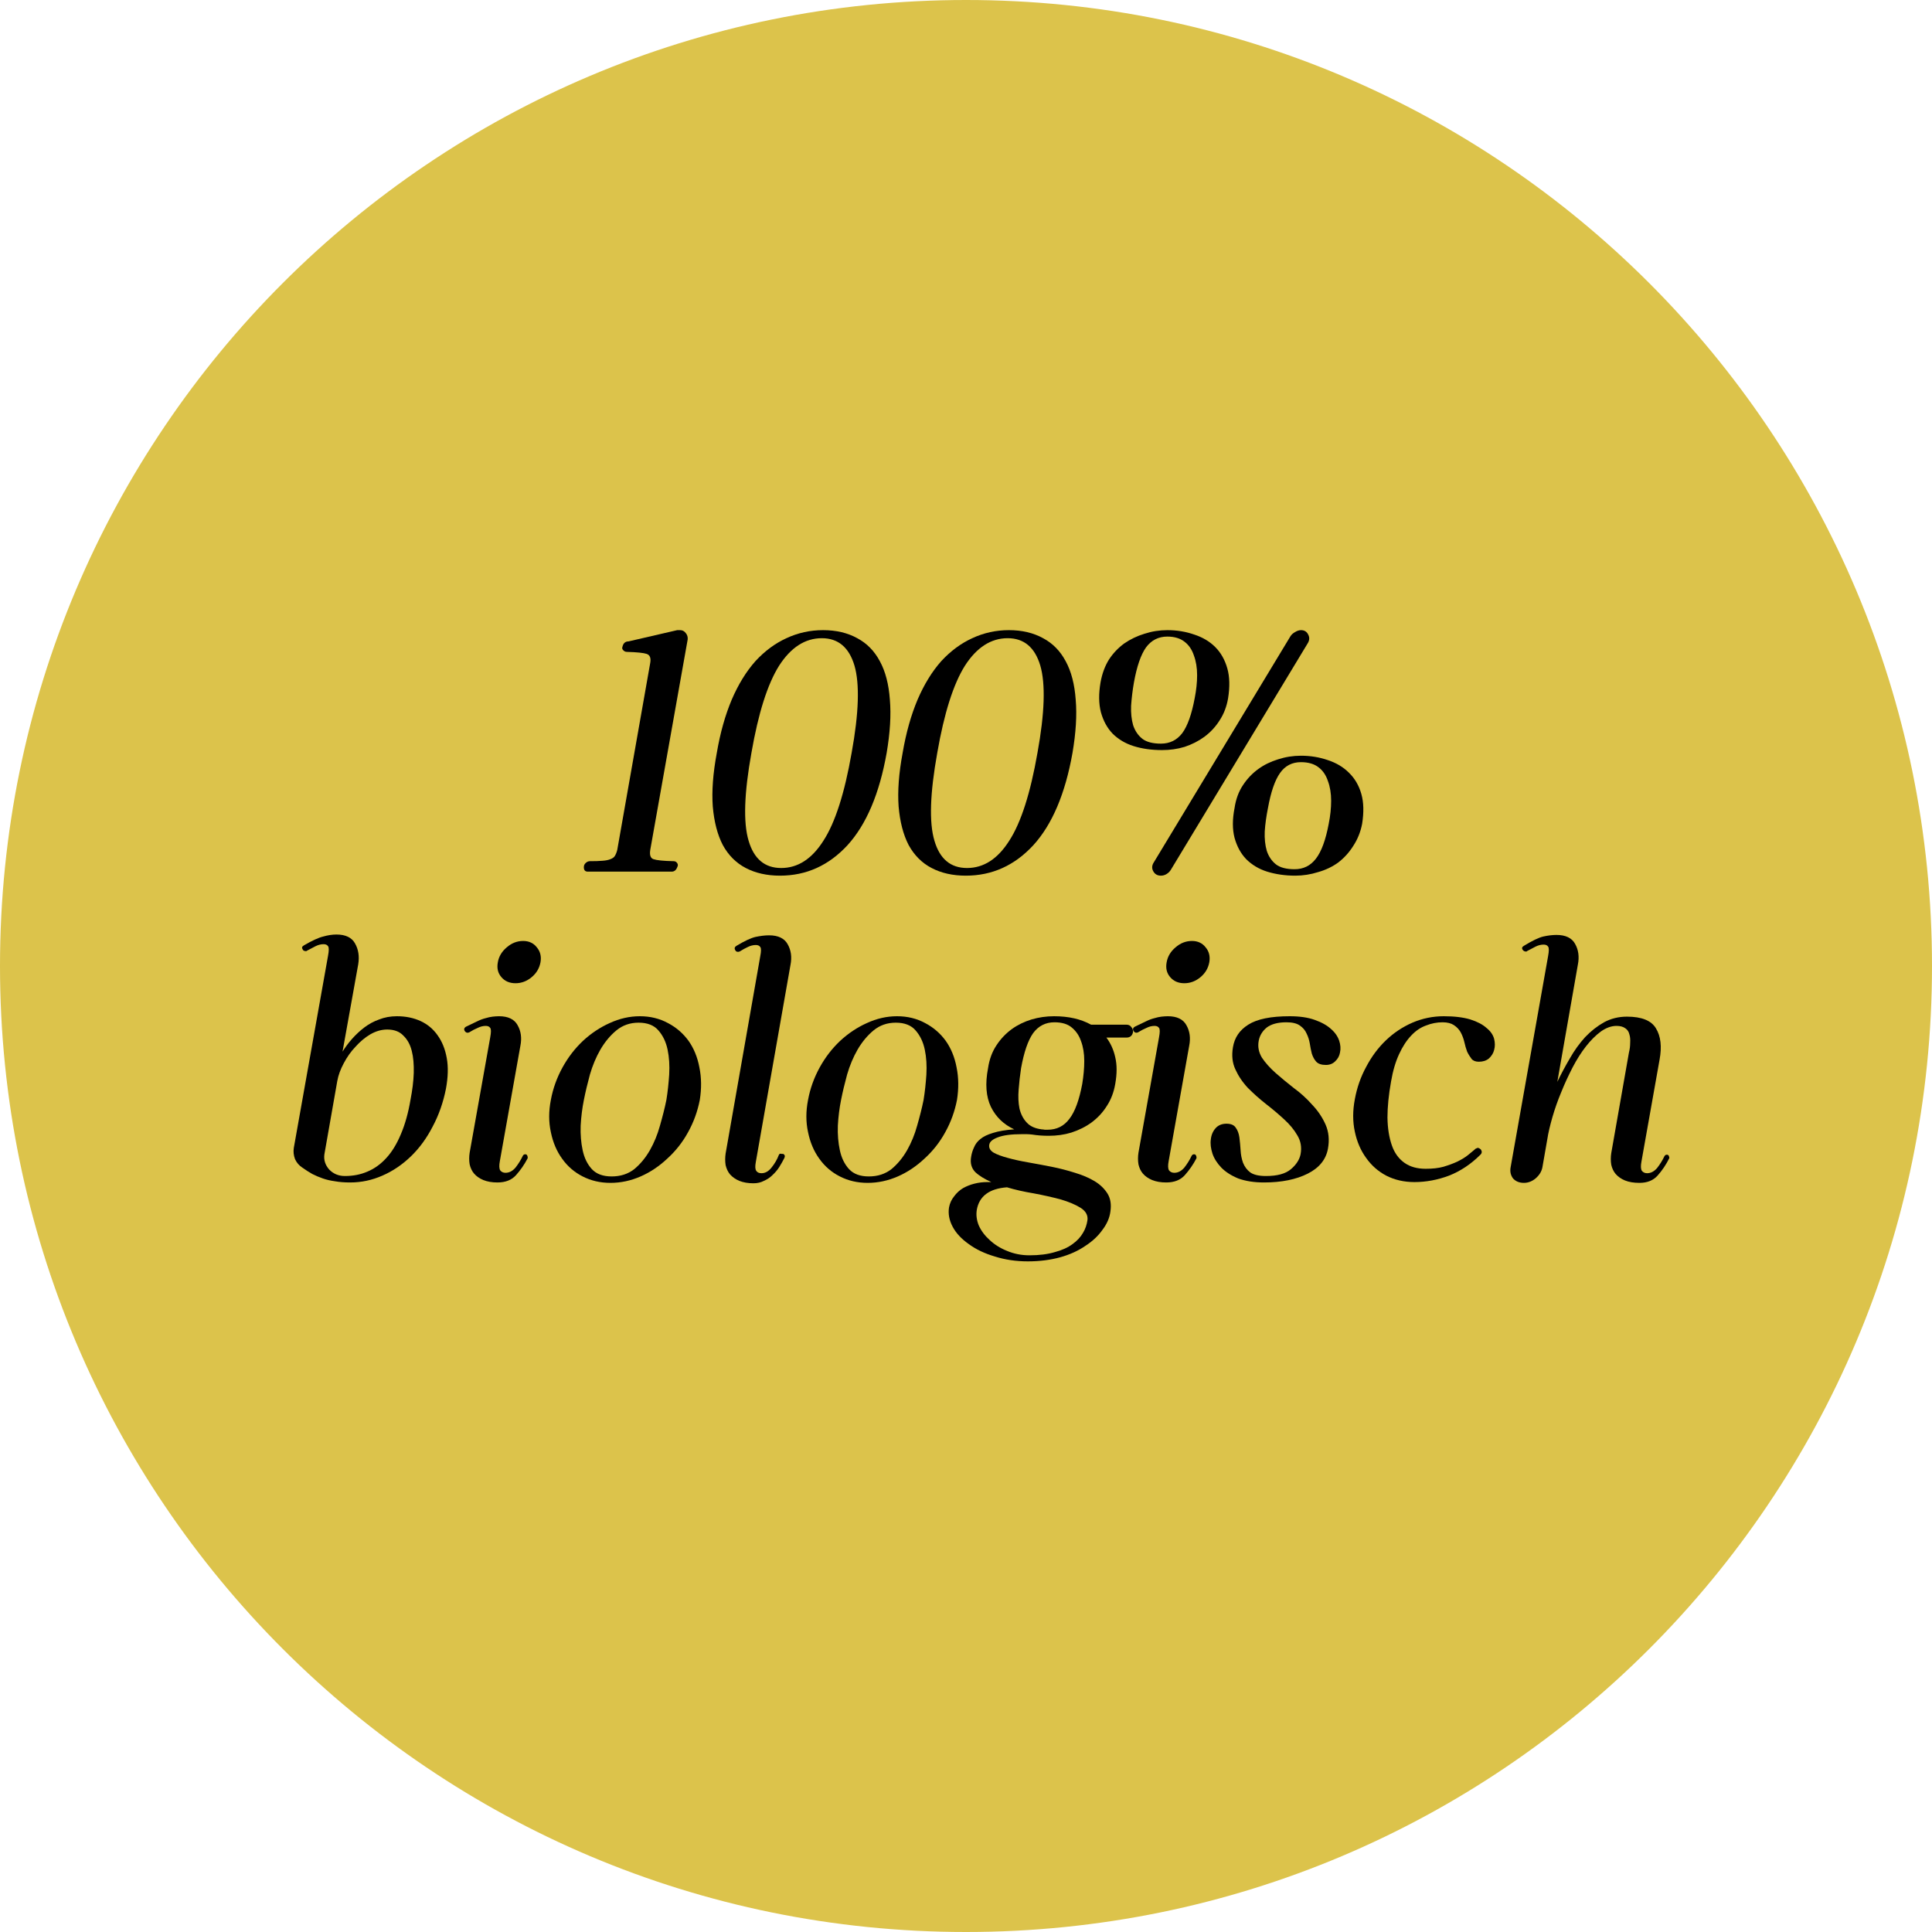 <svg xmlns="http://www.w3.org/2000/svg" xmlns:xlink="http://www.w3.org/1999/xlink" width="100" zoomAndPan="magnify" viewBox="0 0 75 75" height="100" preserveAspectRatio="xMidYMid meet" version="1.0"><defs><g/><clipPath id="6bb9e58d13"><path d="M 37.5 0 C 16.789 0 0 16.789 0 37.5 C 0 58.211 16.789 75 37.5 75 C 58.211 75 75 58.211 75 37.5 C 75 16.789 58.211 0 37.5 0 Z M 37.5 0 " clip-rule="nonzero"/></clipPath></defs><g clip-path="url(#6bb9e58d13)"><rect x="-7.5" width="90" fill="#dcc34b" y="-7.5" height="90" fill-opacity="1"/></g><g fill="#000000" fill-opacity="1"><g transform="translate(22.134, 33.837)"><g><path d="M 0.531 -0.172 C 0.531 -0.234 0.551 -0.285 0.594 -0.328 C 0.645 -0.379 0.703 -0.406 0.766 -0.406 C 0.961 -0.406 1.125 -0.41 1.25 -0.422 C 1.383 -0.43 1.488 -0.453 1.562 -0.484 C 1.645 -0.516 1.703 -0.555 1.734 -0.609 C 1.773 -0.672 1.805 -0.75 1.828 -0.844 L 3.109 -8.109 C 3.141 -8.297 3.094 -8.41 2.969 -8.453 C 2.852 -8.492 2.598 -8.52 2.203 -8.531 C 2.148 -8.531 2.102 -8.551 2.062 -8.594 C 2.02 -8.633 2.008 -8.68 2.031 -8.734 C 2.062 -8.867 2.141 -8.938 2.266 -8.938 L 4.156 -9.375 C 4.188 -9.375 4.223 -9.375 4.266 -9.375 C 4.359 -9.375 4.43 -9.336 4.484 -9.266 C 4.547 -9.191 4.57 -9.109 4.562 -9.016 L 3.109 -0.844 C 3.078 -0.645 3.117 -0.523 3.234 -0.484 C 3.359 -0.441 3.617 -0.414 4.016 -0.406 C 4.078 -0.406 4.125 -0.379 4.156 -0.328 C 4.188 -0.285 4.188 -0.234 4.156 -0.172 C 4.113 -0.055 4.039 0 3.938 0 L 0.688 0 C 0.582 0 0.531 -0.055 0.531 -0.172 Z M 0.531 -0.172 "/></g></g></g><g fill="#000000" fill-opacity="1"><g transform="translate(26.701, 33.837)"><g><path d="M 1.125 -4.609 C 1.258 -5.391 1.453 -6.078 1.703 -6.672 C 1.961 -7.273 2.27 -7.773 2.625 -8.172 C 2.988 -8.566 3.391 -8.863 3.828 -9.062 C 4.273 -9.27 4.75 -9.375 5.25 -9.375 C 5.758 -9.375 6.203 -9.27 6.578 -9.062 C 6.953 -8.863 7.242 -8.566 7.453 -8.172 C 7.672 -7.773 7.801 -7.273 7.844 -6.672 C 7.895 -6.078 7.852 -5.391 7.719 -4.609 C 7.438 -3.023 6.93 -1.832 6.203 -1.031 C 5.473 -0.238 4.598 0.156 3.578 0.156 C 3.066 0.156 2.625 0.055 2.25 -0.141 C 1.875 -0.336 1.578 -0.633 1.359 -1.031 C 1.148 -1.438 1.02 -1.938 0.969 -2.531 C 0.926 -3.125 0.977 -3.816 1.125 -4.609 Z M 3.625 -0.141 C 4.27 -0.141 4.816 -0.492 5.266 -1.203 C 5.723 -1.91 6.086 -3.047 6.359 -4.609 C 6.641 -6.16 6.676 -7.289 6.469 -8 C 6.258 -8.707 5.836 -9.062 5.203 -9.062 C 4.555 -9.062 4.004 -8.707 3.547 -8 C 3.098 -7.289 2.738 -6.16 2.469 -4.609 C 2.188 -3.047 2.148 -1.91 2.359 -1.203 C 2.566 -0.492 2.988 -0.141 3.625 -0.141 Z M 3.625 -0.141 "/></g></g></g><g fill="#000000" fill-opacity="1"><g transform="translate(33.915, 33.837)"><g><path d="M 1.125 -4.609 C 1.258 -5.391 1.453 -6.078 1.703 -6.672 C 1.961 -7.273 2.27 -7.773 2.625 -8.172 C 2.988 -8.566 3.391 -8.863 3.828 -9.062 C 4.273 -9.27 4.75 -9.375 5.25 -9.375 C 5.758 -9.375 6.203 -9.27 6.578 -9.062 C 6.953 -8.863 7.242 -8.566 7.453 -8.172 C 7.672 -7.773 7.801 -7.273 7.844 -6.672 C 7.895 -6.078 7.852 -5.391 7.719 -4.609 C 7.438 -3.023 6.93 -1.832 6.203 -1.031 C 5.473 -0.238 4.598 0.156 3.578 0.156 C 3.066 0.156 2.625 0.055 2.25 -0.141 C 1.875 -0.336 1.578 -0.633 1.359 -1.031 C 1.148 -1.438 1.02 -1.938 0.969 -2.531 C 0.926 -3.125 0.977 -3.816 1.125 -4.609 Z M 3.625 -0.141 C 4.27 -0.141 4.816 -0.492 5.266 -1.203 C 5.723 -1.91 6.086 -3.047 6.359 -4.609 C 6.641 -6.16 6.676 -7.289 6.469 -8 C 6.258 -8.707 5.836 -9.062 5.203 -9.062 C 4.555 -9.062 4.004 -8.707 3.547 -8 C 3.098 -7.289 2.738 -6.16 2.469 -4.609 C 2.188 -3.047 2.148 -1.91 2.359 -1.203 C 2.566 -0.492 2.988 -0.141 3.625 -0.141 Z M 3.625 -0.141 "/></g></g></g><g fill="#000000" fill-opacity="1"><g transform="translate(41.128, 33.837)"><g><path d="M 1.594 -7.344 C 1.656 -7.688 1.766 -7.984 1.922 -8.234 C 2.086 -8.484 2.285 -8.691 2.516 -8.859 C 2.754 -9.023 3.016 -9.148 3.297 -9.234 C 3.586 -9.328 3.883 -9.375 4.188 -9.375 C 4.562 -9.375 4.91 -9.316 5.234 -9.203 C 5.555 -9.098 5.828 -8.938 6.047 -8.719 C 6.266 -8.5 6.422 -8.223 6.516 -7.891 C 6.609 -7.566 6.617 -7.18 6.547 -6.734 C 6.492 -6.41 6.383 -6.125 6.219 -5.875 C 6.062 -5.625 5.863 -5.41 5.625 -5.234 C 5.395 -5.066 5.141 -4.938 4.859 -4.844 C 4.578 -4.758 4.285 -4.719 3.984 -4.719 C 3.578 -4.719 3.207 -4.77 2.875 -4.875 C 2.551 -4.977 2.281 -5.141 2.062 -5.359 C 1.852 -5.578 1.703 -5.852 1.609 -6.188 C 1.523 -6.52 1.52 -6.906 1.594 -7.344 Z M 6.797 -2.469 C 6.848 -2.812 6.957 -3.109 7.125 -3.359 C 7.289 -3.609 7.488 -3.816 7.719 -3.984 C 7.945 -4.148 8.203 -4.273 8.484 -4.359 C 8.773 -4.453 9.07 -4.5 9.375 -4.5 C 9.75 -4.5 10.098 -4.441 10.422 -4.328 C 10.742 -4.223 11.016 -4.062 11.234 -3.844 C 11.461 -3.625 11.625 -3.348 11.719 -3.016 C 11.812 -2.691 11.82 -2.305 11.75 -1.859 C 11.688 -1.535 11.57 -1.25 11.406 -1 C 11.25 -0.75 11.055 -0.535 10.828 -0.359 C 10.598 -0.191 10.336 -0.066 10.047 0.016 C 9.754 0.109 9.457 0.156 9.156 0.156 C 8.758 0.156 8.395 0.102 8.062 0 C 7.738 -0.102 7.469 -0.266 7.25 -0.484 C 7.039 -0.703 6.891 -0.977 6.797 -1.312 C 6.711 -1.645 6.711 -2.031 6.797 -2.469 Z M 9.125 -0.094 C 9.469 -0.094 9.742 -0.227 9.953 -0.5 C 10.172 -0.781 10.336 -1.234 10.453 -1.859 C 10.516 -2.172 10.547 -2.469 10.547 -2.75 C 10.547 -3.039 10.504 -3.297 10.422 -3.516 C 10.348 -3.742 10.227 -3.922 10.062 -4.047 C 9.895 -4.18 9.664 -4.25 9.375 -4.25 C 9.031 -4.25 8.758 -4.109 8.562 -3.828 C 8.363 -3.547 8.207 -3.094 8.094 -2.469 C 8.031 -2.156 7.988 -1.852 7.969 -1.562 C 7.957 -1.281 7.984 -1.031 8.047 -0.812 C 8.117 -0.594 8.238 -0.414 8.406 -0.281 C 8.57 -0.156 8.812 -0.094 9.125 -0.094 Z M 3.938 -4.969 C 4.281 -4.969 4.555 -5.102 4.766 -5.375 C 4.973 -5.656 5.133 -6.109 5.25 -6.734 C 5.312 -7.047 5.344 -7.344 5.344 -7.625 C 5.344 -7.914 5.301 -8.172 5.219 -8.391 C 5.145 -8.617 5.023 -8.797 4.859 -8.922 C 4.691 -9.055 4.469 -9.125 4.188 -9.125 C 3.844 -9.125 3.566 -8.984 3.359 -8.703 C 3.16 -8.422 3.004 -7.969 2.891 -7.344 C 2.836 -7.031 2.801 -6.727 2.781 -6.438 C 2.77 -6.156 2.797 -5.906 2.859 -5.688 C 2.93 -5.469 3.051 -5.289 3.219 -5.156 C 3.383 -5.031 3.625 -4.969 3.938 -4.969 Z M 3.672 -0.375 L 8.969 -9.141 C 9.008 -9.203 9.066 -9.254 9.141 -9.297 C 9.223 -9.348 9.301 -9.375 9.375 -9.375 C 9.508 -9.375 9.602 -9.316 9.656 -9.203 C 9.719 -9.086 9.707 -8.969 9.625 -8.844 L 4.328 -0.078 C 4.285 -0.004 4.227 0.051 4.156 0.094 C 4.094 0.133 4.02 0.156 3.938 0.156 C 3.801 0.156 3.703 0.098 3.641 -0.016 C 3.578 -0.129 3.586 -0.25 3.672 -0.375 Z M 3.672 -0.375 "/></g></g></g><g fill="#000000" fill-opacity="1"><g transform="translate(10.281, 45.747)"><g><path d="M 1.125 -1.188 L 2.453 -8.641 C 2.492 -8.848 2.492 -8.973 2.453 -9.016 C 2.422 -9.066 2.363 -9.094 2.281 -9.094 C 2.176 -9.094 2.07 -9.066 1.969 -9.016 C 1.863 -8.961 1.754 -8.906 1.641 -8.844 C 1.609 -8.82 1.586 -8.816 1.578 -8.828 C 1.523 -8.828 1.488 -8.848 1.469 -8.891 C 1.426 -8.953 1.441 -9.004 1.516 -9.047 C 1.836 -9.234 2.086 -9.348 2.266 -9.391 C 2.441 -9.441 2.613 -9.469 2.781 -9.469 C 3.133 -9.469 3.375 -9.352 3.5 -9.125 C 3.633 -8.895 3.676 -8.625 3.625 -8.312 L 3.016 -4.922 C 3.117 -5.086 3.238 -5.25 3.375 -5.406 C 3.52 -5.57 3.68 -5.723 3.859 -5.859 C 4.035 -5.992 4.227 -6.098 4.438 -6.172 C 4.645 -6.254 4.875 -6.297 5.125 -6.297 C 5.469 -6.297 5.773 -6.234 6.047 -6.109 C 6.316 -5.984 6.535 -5.801 6.703 -5.562 C 6.879 -5.32 7 -5.023 7.062 -4.672 C 7.125 -4.328 7.113 -3.93 7.031 -3.484 C 6.926 -2.953 6.754 -2.461 6.516 -2.016 C 6.285 -1.566 6.004 -1.18 5.672 -0.859 C 5.336 -0.535 4.969 -0.285 4.562 -0.109 C 4.164 0.066 3.75 0.156 3.312 0.156 C 3.094 0.156 2.895 0.141 2.719 0.109 C 2.551 0.086 2.395 0.051 2.25 0 C 2.102 -0.051 1.969 -0.109 1.844 -0.172 C 1.719 -0.242 1.586 -0.328 1.453 -0.422 C 1.328 -0.504 1.234 -0.613 1.172 -0.75 C 1.117 -0.895 1.102 -1.039 1.125 -1.188 Z M 3.109 -0.094 C 3.422 -0.094 3.711 -0.148 3.984 -0.266 C 4.254 -0.379 4.5 -0.555 4.719 -0.797 C 4.938 -1.035 5.125 -1.344 5.281 -1.719 C 5.445 -2.102 5.57 -2.551 5.656 -3.062 C 5.727 -3.426 5.77 -3.77 5.781 -4.094 C 5.789 -4.426 5.766 -4.711 5.703 -4.953 C 5.641 -5.203 5.531 -5.398 5.375 -5.547 C 5.227 -5.703 5.02 -5.781 4.75 -5.781 C 4.531 -5.781 4.312 -5.719 4.094 -5.594 C 3.883 -5.469 3.691 -5.305 3.516 -5.109 C 3.336 -4.922 3.188 -4.707 3.062 -4.469 C 2.938 -4.238 2.852 -4.008 2.812 -3.781 L 2.312 -0.938 C 2.281 -0.719 2.344 -0.52 2.5 -0.344 C 2.664 -0.176 2.867 -0.094 3.109 -0.094 Z M 3.109 -0.094 "/></g></g></g><g fill="#000000" fill-opacity="1"><g transform="translate(17.138, 45.747)"><g><path d="M 0.953 -5.891 C 1.117 -5.973 1.258 -6.039 1.375 -6.094 C 1.5 -6.156 1.609 -6.195 1.703 -6.219 C 1.805 -6.25 1.898 -6.27 1.984 -6.281 C 2.066 -6.289 2.148 -6.297 2.234 -6.297 C 2.586 -6.297 2.828 -6.18 2.953 -5.953 C 3.086 -5.723 3.125 -5.453 3.062 -5.141 L 2.266 -0.672 C 2.234 -0.504 2.238 -0.383 2.281 -0.312 C 2.332 -0.25 2.398 -0.219 2.484 -0.219 C 2.629 -0.219 2.758 -0.285 2.875 -0.422 C 2.988 -0.566 3.082 -0.719 3.156 -0.875 C 3.176 -0.914 3.207 -0.938 3.25 -0.938 C 3.289 -0.938 3.316 -0.922 3.328 -0.891 C 3.348 -0.848 3.352 -0.812 3.344 -0.781 C 3.219 -0.539 3.066 -0.32 2.891 -0.125 C 2.723 0.062 2.484 0.156 2.172 0.156 C 1.961 0.156 1.781 0.125 1.625 0.062 C 1.477 0 1.359 -0.082 1.266 -0.188 C 1.18 -0.289 1.125 -0.41 1.094 -0.547 C 1.07 -0.691 1.07 -0.844 1.094 -1 L 1.891 -5.469 C 1.93 -5.676 1.93 -5.801 1.891 -5.844 C 1.859 -5.895 1.801 -5.922 1.719 -5.922 C 1.613 -5.922 1.508 -5.895 1.406 -5.844 C 1.301 -5.801 1.191 -5.742 1.078 -5.672 C 1.047 -5.66 1.023 -5.656 1.016 -5.656 C 0.973 -5.656 0.938 -5.676 0.906 -5.719 C 0.863 -5.789 0.879 -5.848 0.953 -5.891 Z M 2.188 -8.391 C 2.227 -8.617 2.344 -8.812 2.531 -8.969 C 2.719 -9.133 2.93 -9.219 3.172 -9.219 C 3.398 -9.219 3.578 -9.133 3.703 -8.969 C 3.836 -8.812 3.883 -8.617 3.844 -8.391 C 3.801 -8.16 3.688 -7.969 3.5 -7.812 C 3.312 -7.656 3.102 -7.578 2.875 -7.578 C 2.645 -7.578 2.461 -7.656 2.328 -7.812 C 2.191 -7.969 2.145 -8.16 2.188 -8.391 Z M 2.188 -8.391 "/></g></g></g><g fill="#000000" fill-opacity="1"><g transform="translate(20.4, 45.747)"><g><path d="M 0.984 -3.047 C 1.066 -3.492 1.219 -3.914 1.438 -4.312 C 1.656 -4.707 1.922 -5.051 2.234 -5.344 C 2.547 -5.633 2.891 -5.863 3.266 -6.031 C 3.648 -6.207 4.039 -6.297 4.438 -6.297 C 4.844 -6.297 5.207 -6.207 5.531 -6.031 C 5.852 -5.863 6.117 -5.633 6.328 -5.344 C 6.535 -5.051 6.676 -4.707 6.75 -4.312 C 6.832 -3.914 6.836 -3.492 6.766 -3.047 C 6.68 -2.609 6.531 -2.191 6.312 -1.797 C 6.094 -1.398 5.82 -1.055 5.5 -0.766 C 5.188 -0.473 4.844 -0.242 4.469 -0.078 C 4.094 0.086 3.703 0.172 3.297 0.172 C 2.898 0.172 2.539 0.086 2.219 -0.078 C 1.895 -0.242 1.629 -0.473 1.422 -0.766 C 1.211 -1.055 1.066 -1.398 0.984 -1.797 C 0.898 -2.191 0.898 -2.609 0.984 -3.047 Z M 3.344 -0.078 C 3.688 -0.078 3.977 -0.172 4.219 -0.359 C 4.457 -0.555 4.66 -0.801 4.828 -1.094 C 4.992 -1.383 5.125 -1.703 5.219 -2.047 C 5.32 -2.398 5.406 -2.734 5.469 -3.047 C 5.52 -3.359 5.555 -3.688 5.578 -4.031 C 5.598 -4.383 5.578 -4.707 5.516 -5 C 5.453 -5.301 5.332 -5.551 5.156 -5.75 C 4.988 -5.945 4.734 -6.047 4.391 -6.047 C 4.055 -6.047 3.77 -5.945 3.531 -5.75 C 3.289 -5.551 3.082 -5.301 2.906 -5 C 2.738 -4.707 2.602 -4.383 2.5 -4.031 C 2.406 -3.688 2.328 -3.359 2.266 -3.047 C 2.203 -2.734 2.16 -2.398 2.141 -2.047 C 2.129 -1.703 2.156 -1.383 2.219 -1.094 C 2.281 -0.801 2.398 -0.555 2.578 -0.359 C 2.754 -0.172 3.008 -0.078 3.344 -0.078 Z M 3.344 -0.078 "/></g></g></g><g fill="#000000" fill-opacity="1"><g transform="translate(27.06, 45.747)"><g><path d="M 1.109 -0.969 L 2.453 -8.625 C 2.492 -8.82 2.492 -8.941 2.453 -8.984 C 2.422 -9.035 2.363 -9.062 2.281 -9.062 C 2.176 -9.062 2.07 -9.035 1.969 -8.984 C 1.875 -8.941 1.77 -8.883 1.656 -8.812 C 1.625 -8.801 1.602 -8.797 1.594 -8.797 C 1.539 -8.797 1.504 -8.816 1.484 -8.859 C 1.441 -8.93 1.457 -8.988 1.531 -9.031 C 1.844 -9.219 2.086 -9.332 2.266 -9.375 C 2.453 -9.414 2.629 -9.438 2.797 -9.438 C 3.148 -9.438 3.391 -9.32 3.516 -9.094 C 3.648 -8.863 3.688 -8.594 3.625 -8.281 L 2.281 -0.641 C 2.25 -0.473 2.254 -0.359 2.297 -0.297 C 2.336 -0.234 2.406 -0.203 2.5 -0.203 C 2.645 -0.203 2.773 -0.273 2.891 -0.422 C 3.016 -0.578 3.109 -0.738 3.172 -0.906 C 3.191 -0.957 3.227 -0.973 3.281 -0.953 C 3.312 -0.953 3.332 -0.953 3.344 -0.953 C 3.406 -0.922 3.422 -0.867 3.391 -0.797 C 3.328 -0.672 3.258 -0.551 3.188 -0.438 C 3.113 -0.32 3.023 -0.219 2.922 -0.125 C 2.828 -0.031 2.719 0.039 2.594 0.094 C 2.477 0.156 2.344 0.188 2.188 0.188 C 1.977 0.188 1.797 0.156 1.641 0.094 C 1.492 0.031 1.375 -0.051 1.281 -0.156 C 1.195 -0.258 1.141 -0.379 1.109 -0.516 C 1.086 -0.66 1.086 -0.812 1.109 -0.969 Z M 1.109 -0.969 "/></g></g></g><g fill="#000000" fill-opacity="1"><g transform="translate(30.384, 45.747)"><g><path d="M 0.984 -3.047 C 1.066 -3.492 1.219 -3.914 1.438 -4.312 C 1.656 -4.707 1.922 -5.051 2.234 -5.344 C 2.547 -5.633 2.891 -5.863 3.266 -6.031 C 3.648 -6.207 4.039 -6.297 4.438 -6.297 C 4.844 -6.297 5.207 -6.207 5.531 -6.031 C 5.852 -5.863 6.117 -5.633 6.328 -5.344 C 6.535 -5.051 6.676 -4.707 6.75 -4.312 C 6.832 -3.914 6.836 -3.492 6.766 -3.047 C 6.68 -2.609 6.531 -2.191 6.312 -1.797 C 6.094 -1.398 5.82 -1.055 5.5 -0.766 C 5.188 -0.473 4.844 -0.242 4.469 -0.078 C 4.094 0.086 3.703 0.172 3.297 0.172 C 2.898 0.172 2.539 0.086 2.219 -0.078 C 1.895 -0.242 1.629 -0.473 1.422 -0.766 C 1.211 -1.055 1.066 -1.398 0.984 -1.797 C 0.898 -2.191 0.898 -2.609 0.984 -3.047 Z M 3.344 -0.078 C 3.688 -0.078 3.977 -0.172 4.219 -0.359 C 4.457 -0.555 4.66 -0.801 4.828 -1.094 C 4.992 -1.383 5.125 -1.703 5.219 -2.047 C 5.32 -2.398 5.406 -2.734 5.469 -3.047 C 5.52 -3.359 5.555 -3.688 5.578 -4.031 C 5.598 -4.383 5.578 -4.707 5.516 -5 C 5.453 -5.301 5.332 -5.551 5.156 -5.75 C 4.988 -5.945 4.734 -6.047 4.391 -6.047 C 4.055 -6.047 3.77 -5.945 3.531 -5.75 C 3.289 -5.551 3.082 -5.301 2.906 -5 C 2.738 -4.707 2.602 -4.383 2.5 -4.031 C 2.406 -3.688 2.328 -3.359 2.266 -3.047 C 2.203 -2.734 2.16 -2.398 2.141 -2.047 C 2.129 -1.703 2.156 -1.383 2.219 -1.094 C 2.281 -0.801 2.398 -0.555 2.578 -0.359 C 2.754 -0.172 3.008 -0.078 3.344 -0.078 Z M 3.344 -0.078 "/></g></g></g><g fill="#000000" fill-opacity="1"><g transform="translate(37.044, 45.747)"><g><path d="M -0.203 1.125 C -0.172 0.957 -0.102 0.812 0 0.688 C 0.094 0.562 0.207 0.457 0.344 0.375 C 0.477 0.301 0.625 0.242 0.781 0.203 C 0.945 0.16 1.113 0.141 1.281 0.141 C 1.301 0.141 1.328 0.141 1.359 0.141 C 1.391 0.141 1.414 0.141 1.438 0.141 C 1.176 0.023 0.969 -0.102 0.812 -0.25 C 0.664 -0.406 0.613 -0.602 0.656 -0.844 C 0.676 -0.969 0.711 -1.086 0.766 -1.203 C 0.816 -1.328 0.898 -1.438 1.016 -1.531 C 1.129 -1.625 1.289 -1.703 1.5 -1.766 C 1.719 -1.836 1.992 -1.883 2.328 -1.906 C 1.922 -2.094 1.617 -2.383 1.422 -2.781 C 1.234 -3.176 1.195 -3.676 1.312 -4.281 C 1.363 -4.625 1.473 -4.922 1.641 -5.172 C 1.805 -5.422 2.004 -5.629 2.234 -5.797 C 2.461 -5.961 2.719 -6.086 3 -6.172 C 3.281 -6.254 3.57 -6.297 3.875 -6.297 C 4.438 -6.297 4.914 -6.188 5.312 -5.969 L 6.688 -5.969 C 6.77 -5.969 6.832 -5.938 6.875 -5.875 C 6.926 -5.82 6.945 -5.754 6.938 -5.672 C 6.906 -5.535 6.82 -5.469 6.688 -5.469 L 5.906 -5.469 C 6.07 -5.25 6.188 -4.992 6.25 -4.703 C 6.32 -4.41 6.32 -4.066 6.25 -3.672 C 6.195 -3.348 6.086 -3.062 5.922 -2.812 C 5.766 -2.562 5.566 -2.348 5.328 -2.172 C 5.098 -2.004 4.836 -1.875 4.547 -1.781 C 4.266 -1.695 3.973 -1.656 3.672 -1.656 C 3.43 -1.656 3.219 -1.672 3.031 -1.703 C 2.957 -1.711 2.883 -1.719 2.812 -1.719 C 2.75 -1.719 2.688 -1.719 2.625 -1.719 C 2.207 -1.719 1.895 -1.676 1.688 -1.594 C 1.488 -1.52 1.379 -1.426 1.359 -1.312 C 1.336 -1.188 1.395 -1.082 1.531 -1 C 1.664 -0.926 1.848 -0.859 2.078 -0.797 C 2.305 -0.734 2.566 -0.676 2.859 -0.625 C 3.16 -0.57 3.469 -0.516 3.781 -0.453 C 4.094 -0.391 4.395 -0.312 4.688 -0.219 C 4.977 -0.133 5.234 -0.023 5.453 0.109 C 5.672 0.242 5.836 0.406 5.953 0.594 C 6.066 0.781 6.102 1.008 6.062 1.281 C 6.031 1.531 5.926 1.77 5.75 2 C 5.582 2.238 5.359 2.445 5.078 2.625 C 4.805 2.812 4.484 2.957 4.109 3.062 C 3.734 3.164 3.316 3.219 2.859 3.219 C 2.398 3.219 1.973 3.156 1.578 3.031 C 1.18 2.914 0.844 2.754 0.562 2.547 C 0.281 2.348 0.07 2.125 -0.062 1.875 C -0.195 1.625 -0.242 1.375 -0.203 1.125 Z M 3.391 -1.906 C 3.43 -1.906 3.473 -1.898 3.516 -1.891 C 3.555 -1.891 3.594 -1.891 3.625 -1.891 C 3.977 -1.891 4.258 -2.031 4.469 -2.312 C 4.688 -2.594 4.852 -3.047 4.969 -3.672 C 5.02 -3.984 5.047 -4.281 5.047 -4.562 C 5.047 -4.852 5.004 -5.109 4.922 -5.328 C 4.848 -5.547 4.727 -5.723 4.562 -5.859 C 4.406 -5.992 4.18 -6.062 3.891 -6.062 C 3.547 -6.062 3.27 -5.922 3.062 -5.641 C 2.863 -5.359 2.707 -4.906 2.594 -4.281 C 2.551 -4 2.52 -3.723 2.5 -3.453 C 2.477 -3.18 2.488 -2.938 2.531 -2.719 C 2.582 -2.5 2.676 -2.316 2.812 -2.172 C 2.945 -2.023 3.141 -1.938 3.391 -1.906 Z M 2.922 2.984 C 3.305 2.984 3.633 2.941 3.906 2.859 C 4.188 2.785 4.414 2.68 4.594 2.547 C 4.77 2.422 4.906 2.273 5 2.109 C 5.094 1.953 5.148 1.785 5.172 1.609 C 5.191 1.422 5.102 1.266 4.906 1.141 C 4.707 1.016 4.445 0.906 4.125 0.812 C 3.801 0.727 3.453 0.648 3.078 0.578 C 2.703 0.516 2.359 0.438 2.047 0.344 C 1.359 0.395 0.969 0.688 0.875 1.219 C 0.844 1.414 0.867 1.617 0.953 1.828 C 1.047 2.035 1.188 2.223 1.375 2.391 C 1.562 2.566 1.785 2.707 2.047 2.812 C 2.316 2.926 2.609 2.984 2.922 2.984 Z M 2.922 2.984 "/></g></g></g><g fill="#000000" fill-opacity="1"><g transform="translate(43.101, 45.747)"><g><path d="M 0.953 -5.891 C 1.117 -5.973 1.258 -6.039 1.375 -6.094 C 1.5 -6.156 1.609 -6.195 1.703 -6.219 C 1.805 -6.25 1.898 -6.27 1.984 -6.281 C 2.066 -6.289 2.148 -6.297 2.234 -6.297 C 2.586 -6.297 2.828 -6.18 2.953 -5.953 C 3.086 -5.723 3.125 -5.453 3.062 -5.141 L 2.266 -0.672 C 2.234 -0.504 2.238 -0.383 2.281 -0.312 C 2.332 -0.25 2.398 -0.219 2.484 -0.219 C 2.629 -0.219 2.758 -0.285 2.875 -0.422 C 2.988 -0.566 3.082 -0.719 3.156 -0.875 C 3.176 -0.914 3.207 -0.938 3.25 -0.938 C 3.289 -0.938 3.316 -0.922 3.328 -0.891 C 3.348 -0.848 3.352 -0.812 3.344 -0.781 C 3.219 -0.539 3.066 -0.32 2.891 -0.125 C 2.723 0.062 2.484 0.156 2.172 0.156 C 1.961 0.156 1.781 0.125 1.625 0.062 C 1.477 0 1.359 -0.082 1.266 -0.188 C 1.18 -0.289 1.125 -0.41 1.094 -0.547 C 1.07 -0.691 1.07 -0.844 1.094 -1 L 1.891 -5.469 C 1.93 -5.676 1.93 -5.801 1.891 -5.844 C 1.859 -5.895 1.801 -5.922 1.719 -5.922 C 1.613 -5.922 1.508 -5.895 1.406 -5.844 C 1.301 -5.801 1.191 -5.742 1.078 -5.672 C 1.047 -5.66 1.023 -5.656 1.016 -5.656 C 0.973 -5.656 0.938 -5.676 0.906 -5.719 C 0.863 -5.789 0.879 -5.848 0.953 -5.891 Z M 2.188 -8.391 C 2.227 -8.617 2.344 -8.812 2.531 -8.969 C 2.719 -9.133 2.93 -9.219 3.172 -9.219 C 3.398 -9.219 3.578 -9.133 3.703 -8.969 C 3.836 -8.812 3.883 -8.617 3.844 -8.391 C 3.801 -8.16 3.688 -7.969 3.5 -7.812 C 3.312 -7.656 3.102 -7.578 2.875 -7.578 C 2.645 -7.578 2.461 -7.656 2.328 -7.812 C 2.191 -7.969 2.145 -8.16 2.188 -8.391 Z M 2.188 -8.391 "/></g></g></g><g fill="#000000" fill-opacity="1"><g transform="translate(46.363, 45.747)"><g><path d="M 1.25 -2.125 C 1.426 -2.125 1.547 -2.07 1.609 -1.969 C 1.68 -1.875 1.727 -1.75 1.75 -1.594 C 1.77 -1.438 1.785 -1.27 1.797 -1.094 C 1.805 -0.926 1.836 -0.766 1.891 -0.609 C 1.953 -0.453 2.047 -0.328 2.172 -0.234 C 2.305 -0.141 2.508 -0.094 2.781 -0.094 C 3.219 -0.094 3.539 -0.18 3.75 -0.359 C 3.957 -0.535 4.082 -0.727 4.125 -0.938 C 4.176 -1.207 4.133 -1.453 4 -1.672 C 3.875 -1.891 3.703 -2.098 3.484 -2.297 C 3.273 -2.492 3.039 -2.691 2.781 -2.891 C 2.531 -3.086 2.297 -3.297 2.078 -3.516 C 1.867 -3.742 1.707 -3.984 1.594 -4.234 C 1.477 -4.484 1.445 -4.77 1.5 -5.094 C 1.562 -5.469 1.758 -5.758 2.094 -5.969 C 2.438 -6.188 2.973 -6.297 3.703 -6.297 C 4.086 -6.297 4.41 -6.25 4.672 -6.156 C 4.941 -6.062 5.156 -5.941 5.312 -5.797 C 5.469 -5.66 5.57 -5.508 5.625 -5.344 C 5.676 -5.188 5.688 -5.035 5.656 -4.891 C 5.633 -4.754 5.57 -4.641 5.469 -4.547 C 5.375 -4.453 5.254 -4.406 5.109 -4.406 C 4.941 -4.406 4.816 -4.445 4.734 -4.531 C 4.66 -4.613 4.602 -4.719 4.562 -4.844 C 4.531 -4.969 4.504 -5.098 4.484 -5.234 C 4.461 -5.367 4.422 -5.5 4.359 -5.625 C 4.305 -5.75 4.219 -5.852 4.094 -5.938 C 3.977 -6.02 3.805 -6.062 3.578 -6.062 C 3.242 -6.062 2.988 -5.992 2.812 -5.859 C 2.645 -5.723 2.539 -5.551 2.5 -5.344 C 2.457 -5.113 2.5 -4.895 2.625 -4.688 C 2.758 -4.488 2.938 -4.289 3.156 -4.094 C 3.383 -3.895 3.625 -3.695 3.875 -3.5 C 4.133 -3.312 4.367 -3.098 4.578 -2.859 C 4.797 -2.629 4.969 -2.375 5.094 -2.094 C 5.219 -1.812 5.25 -1.5 5.188 -1.156 C 5.113 -0.738 4.852 -0.414 4.406 -0.188 C 3.957 0.039 3.391 0.156 2.703 0.156 C 2.316 0.156 1.984 0.102 1.703 0 C 1.43 -0.113 1.211 -0.254 1.047 -0.422 C 0.879 -0.598 0.766 -0.781 0.703 -0.969 C 0.641 -1.164 0.617 -1.348 0.641 -1.516 C 0.66 -1.691 0.723 -1.836 0.828 -1.953 C 0.93 -2.066 1.07 -2.125 1.25 -2.125 Z M 1.25 -2.125 "/></g></g></g><g fill="#000000" fill-opacity="1"><g transform="translate(51.595, 45.747)"><g><path d="M 1 -3.078 C 1.082 -3.523 1.227 -3.941 1.438 -4.328 C 1.645 -4.723 1.898 -5.066 2.203 -5.359 C 2.504 -5.648 2.848 -5.879 3.234 -6.047 C 3.617 -6.211 4.023 -6.297 4.453 -6.297 C 4.867 -6.297 5.211 -6.254 5.484 -6.172 C 5.754 -6.086 5.961 -5.977 6.109 -5.844 C 6.266 -5.719 6.363 -5.578 6.406 -5.422 C 6.445 -5.266 6.445 -5.117 6.406 -4.984 C 6.375 -4.859 6.305 -4.75 6.203 -4.656 C 6.098 -4.57 5.969 -4.531 5.812 -4.531 C 5.688 -4.531 5.594 -4.566 5.531 -4.641 C 5.469 -4.723 5.41 -4.816 5.359 -4.922 C 5.316 -5.035 5.281 -5.16 5.25 -5.297 C 5.219 -5.43 5.172 -5.555 5.109 -5.672 C 5.047 -5.785 4.957 -5.879 4.844 -5.953 C 4.738 -6.023 4.594 -6.062 4.406 -6.062 C 4.188 -6.062 3.973 -6.02 3.766 -5.938 C 3.555 -5.863 3.363 -5.734 3.188 -5.547 C 3.008 -5.359 2.852 -5.117 2.719 -4.828 C 2.582 -4.535 2.477 -4.18 2.406 -3.766 C 2.312 -3.242 2.266 -2.773 2.266 -2.359 C 2.273 -1.941 2.332 -1.582 2.438 -1.281 C 2.539 -0.988 2.703 -0.766 2.922 -0.609 C 3.141 -0.453 3.414 -0.375 3.75 -0.375 C 4.008 -0.375 4.238 -0.398 4.438 -0.453 C 4.645 -0.516 4.828 -0.582 4.984 -0.656 C 5.148 -0.738 5.285 -0.82 5.391 -0.906 C 5.504 -1 5.594 -1.07 5.656 -1.125 C 5.664 -1.145 5.703 -1.164 5.766 -1.188 C 5.805 -1.188 5.848 -1.164 5.891 -1.125 C 5.941 -1.051 5.938 -0.984 5.875 -0.922 C 5.508 -0.555 5.102 -0.285 4.656 -0.109 C 4.219 0.055 3.77 0.141 3.312 0.141 C 2.906 0.141 2.539 0.055 2.219 -0.109 C 1.906 -0.273 1.645 -0.504 1.438 -0.797 C 1.227 -1.086 1.082 -1.426 1 -1.812 C 0.914 -2.207 0.914 -2.629 1 -3.078 Z M 1 -3.078 "/></g></g></g><g fill="#000000" fill-opacity="1"><g transform="translate(57.627, 45.747)"><g><path d="M 1.016 -0.438 L 2.469 -8.625 C 2.508 -8.832 2.508 -8.957 2.469 -9 C 2.438 -9.051 2.379 -9.078 2.297 -9.078 C 2.191 -9.078 2.086 -9.051 1.984 -9 C 1.879 -8.945 1.77 -8.891 1.656 -8.828 C 1.633 -8.805 1.613 -8.801 1.594 -8.812 C 1.551 -8.812 1.516 -8.832 1.484 -8.875 C 1.441 -8.938 1.457 -8.988 1.531 -9.031 C 1.852 -9.227 2.102 -9.348 2.281 -9.391 C 2.457 -9.43 2.629 -9.453 2.797 -9.453 C 3.148 -9.453 3.391 -9.336 3.516 -9.109 C 3.648 -8.879 3.688 -8.609 3.625 -8.297 L 2.828 -3.75 C 2.973 -4.051 3.133 -4.352 3.312 -4.656 C 3.488 -4.969 3.688 -5.242 3.906 -5.484 C 4.133 -5.723 4.379 -5.914 4.641 -6.062 C 4.91 -6.207 5.207 -6.281 5.531 -6.281 C 6.102 -6.281 6.477 -6.129 6.656 -5.828 C 6.844 -5.523 6.891 -5.117 6.797 -4.609 L 6.094 -0.656 C 6.062 -0.488 6.066 -0.367 6.109 -0.297 C 6.16 -0.234 6.227 -0.203 6.312 -0.203 C 6.457 -0.203 6.586 -0.27 6.703 -0.406 C 6.816 -0.551 6.91 -0.703 6.984 -0.859 C 7.004 -0.898 7.035 -0.922 7.078 -0.922 C 7.117 -0.922 7.145 -0.906 7.156 -0.875 C 7.176 -0.832 7.18 -0.801 7.172 -0.781 C 7.047 -0.531 6.895 -0.305 6.719 -0.109 C 6.551 0.078 6.316 0.172 6.016 0.172 C 5.797 0.172 5.609 0.141 5.453 0.078 C 5.305 0.016 5.188 -0.066 5.094 -0.172 C 5.008 -0.273 4.953 -0.395 4.922 -0.531 C 4.898 -0.676 4.898 -0.828 4.922 -0.984 L 5.609 -4.891 C 5.641 -5.016 5.656 -5.141 5.656 -5.266 C 5.664 -5.391 5.656 -5.5 5.625 -5.594 C 5.602 -5.695 5.551 -5.773 5.469 -5.828 C 5.383 -5.891 5.27 -5.922 5.125 -5.922 C 4.926 -5.922 4.723 -5.848 4.516 -5.703 C 4.316 -5.555 4.125 -5.363 3.938 -5.125 C 3.758 -4.895 3.586 -4.625 3.422 -4.312 C 3.266 -4.008 3.117 -3.691 2.984 -3.359 C 2.848 -3.035 2.734 -2.711 2.641 -2.391 C 2.547 -2.066 2.477 -1.773 2.438 -1.516 L 2.25 -0.438 C 2.219 -0.27 2.129 -0.125 1.984 0 C 1.848 0.113 1.695 0.172 1.531 0.172 C 1.352 0.172 1.211 0.113 1.109 0 C 1.016 -0.125 0.984 -0.27 1.016 -0.438 Z M 1.016 -0.438 "/></g></g></g></svg>